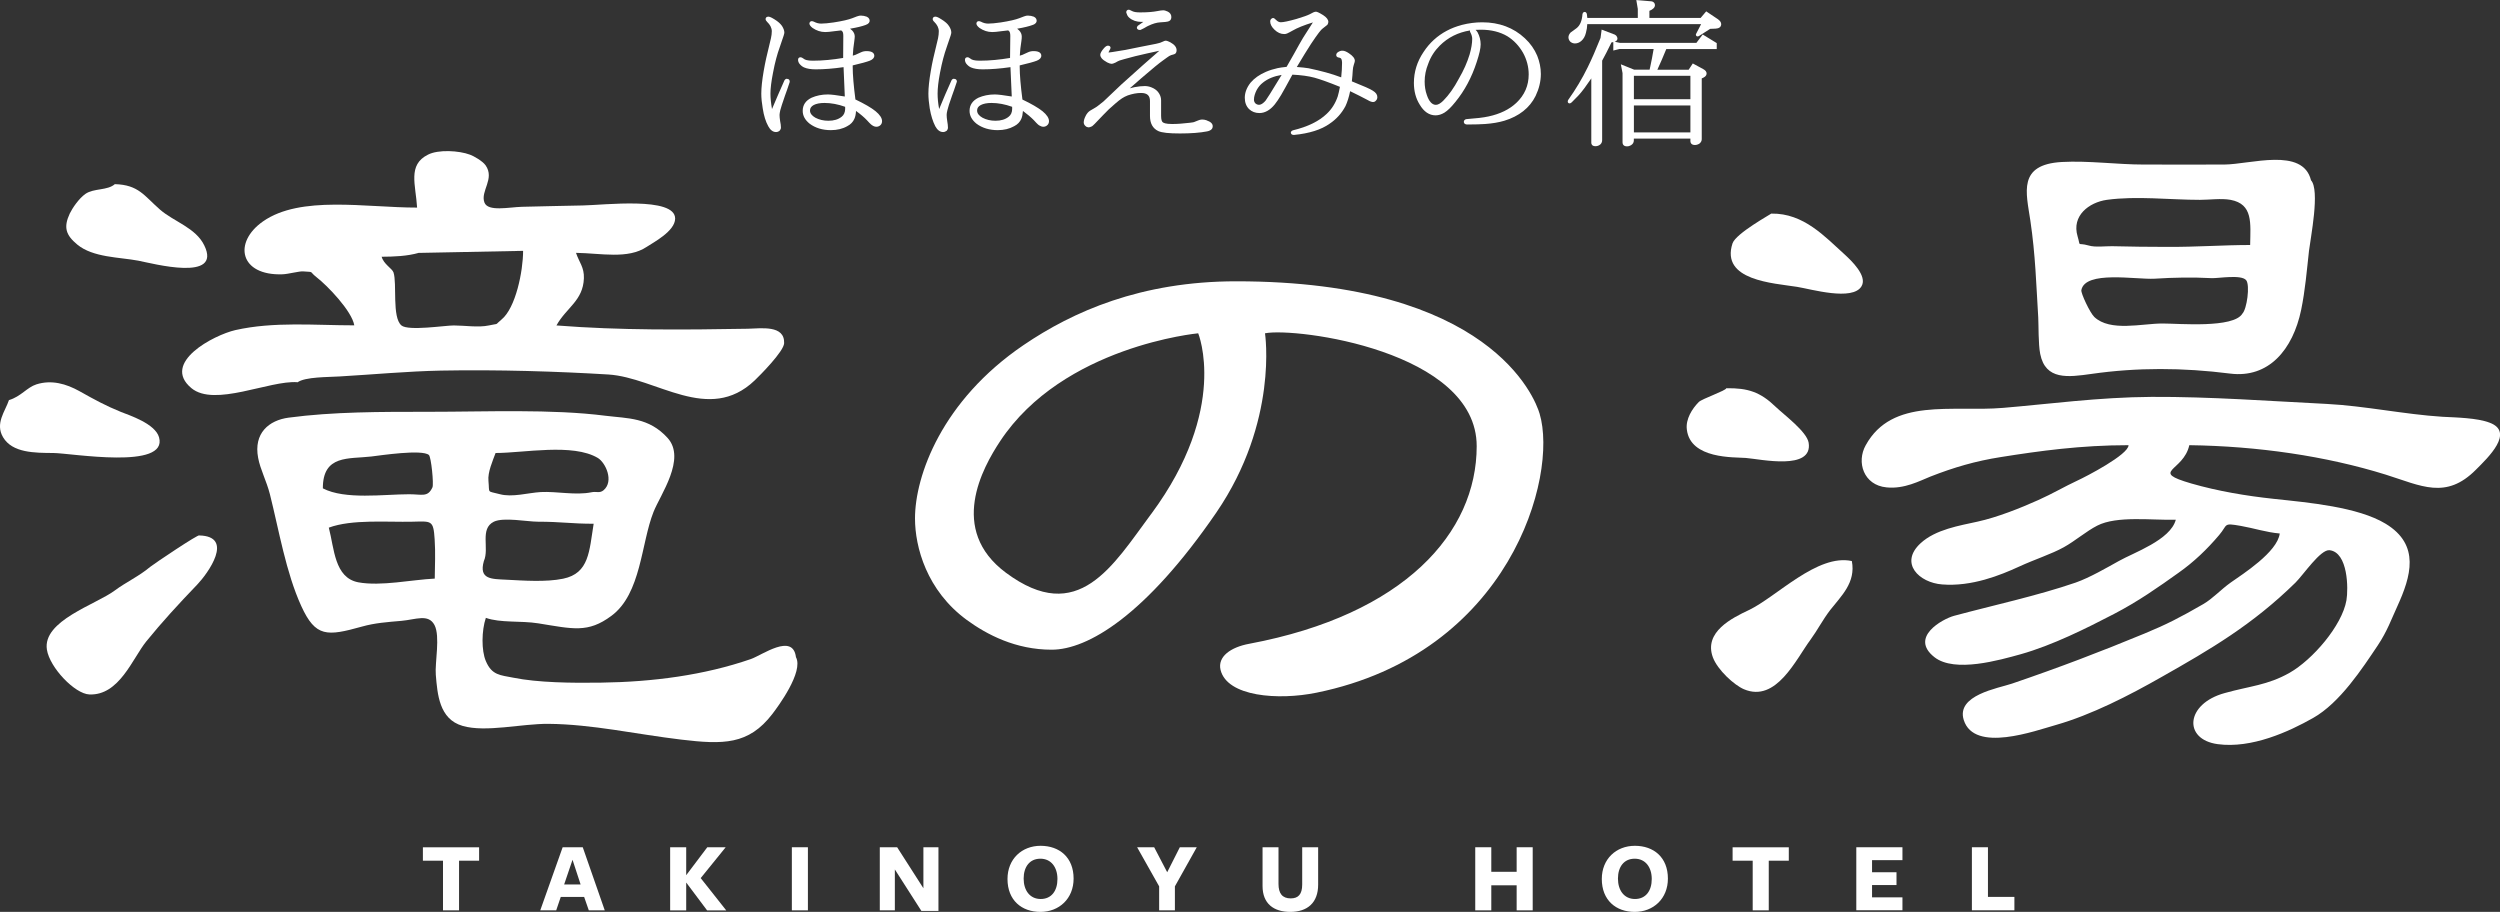 <?xml version="1.0" encoding="UTF-8"?>
<svg id="_レイヤー_2" data-name="レイヤー 2" xmlns="http://www.w3.org/2000/svg" viewBox="0 0 500 182.38">
  <rect x="0" y="0" width="500" height="182.38" fill="#333333" stroke="none"/>
  <defs>
    <style>
      .cls-1 {
        fill: #fff;
        stroke-width: 0px;
      }
    </style>
  </defs>
  <g id="design">
    <g>
      <g>
        <g>
          <path class="cls-1" d="M91.81,172.14v9.93h-3.21v-9.93h-4.02v-2.68h11.24v2.68h-4.02Z"/>
          <path class="cls-1" d="M120.95,182.07h-3.19l-.93-2.68h-4.68l-.91,2.68h-3.19l4.48-12.62h4.02l4.4,12.62ZM114.51,171.94l-1.68,4.95h3.29l-1.62-4.95Z"/>
          <path class="cls-1" d="M137.25,175.03l4.2-5.57h3.68l-4.99,6.16,5.11,6.46h-3.83l-4.16-5.55h-.02v5.55h-3.21v-12.62h3.21v5.57h.02Z"/>
          <path class="cls-1" d="M158.37,182.07v-12.62h3.21v12.62h-3.21Z"/>
          <path class="cls-1" d="M184.68,169.45h3.01v12.74h-3.41l-5.31-8.3v8.18h-3.01v-12.62h3.47l5.25,8.2v-8.2Z"/>
          <path class="cls-1" d="M208.08,182.38c-3.74,0-6.58-2.32-6.58-6.58,0-4,2.87-6.64,6.62-6.64s6.6,2.3,6.6,6.56c0,4-2.89,6.66-6.64,6.66ZM208.08,171.74c-2.14,0-3.35,1.62-3.35,3.98s1.25,4.08,3.41,4.08,3.35-1.64,3.35-4-1.27-4.06-3.41-4.06Z"/>
          <path class="cls-1" d="M234.98,177.29v4.78h-3.15v-4.8l-4.4-7.81h3.41l2.6,4.99,2.52-4.99h3.39l-4.38,7.83Z"/>
          <path class="cls-1" d="M258.06,182.38c-3.29,0-5.55-1.62-5.55-5.17v-7.75h3.19v7.33c0,1.9.77,2.89,2.44,2.89,1.51,0,2.3-.81,2.3-2.77,0,.04,0-7.45,0-7.45h3.19v7.47c0,3.65-2.18,5.45-5.57,5.45Z"/>
        </g>
        <g>
          <path class="cls-1" d="M303.33,182.07v-5.01h-5.07v5.01h-3.21v-12.62h3.21v4.91h5.07v-4.91h3.21v12.62h-3.21Z"/>
          <path class="cls-1" d="M326.94,182.38c-3.73,0-6.58-2.32-6.58-6.58,0-4,2.87-6.64,6.62-6.64s6.6,2.3,6.6,6.56c0,4-2.89,6.66-6.64,6.66ZM326.94,171.74c-2.14,0-3.35,1.62-3.35,3.98s1.25,4.08,3.41,4.08,3.35-1.64,3.35-4-1.27-4.06-3.41-4.06Z"/>
          <path class="cls-1" d="M353.75,172.14v9.93h-3.21v-9.93h-4.02v-2.68h11.24v2.68h-4.02Z"/>
          <path class="cls-1" d="M371.26,182.07v-12.62h9.23v2.58h-6.08v2.42h4.89v2.56h-4.89v2.46h6.08v2.58h-9.23Z"/>
          <path class="cls-1" d="M394.38,182.07v-12.62h3.21v9.93h5.29v2.68h-8.5Z"/>
        </g>
      </g>
      <g>
        <path class="cls-1" d="M22.98,36.83c4.75.14,5.83,2.3,9.02,5.09,2.76,2.41,7.16,3.63,8.86,7.17,3.58,7.34-10.29,3.61-13.18,3.05-3.78-.72-9.08-.61-12.24-3.24-2.25-1.87-2.79-3.4-1.49-6.19.52-1.07,1.8-2.99,3.13-3.93,1.69-1.17,4.41-.64,5.9-1.96"/>
        <path class="cls-1" d="M354.27,42.72c6.5-.11,10.76,4.67,14.72,8.23,1.22,1.13,4.54,4.23,3.32,6.29-1.77,3.04-10.13.57-12.9.13-4.7-.75-15.33-1.25-12.91-8.69.66-2,7.77-5.9,7.77-5.97"/>
        <path class="cls-1" d="M462.2,36.05c-1.65-6.67-12.12-3.17-17.37-3.14-5.36.02-10.71,0-16.07,0s-11.1-.81-16.41-.51c-8.84.51-7.11,6.08-6.28,11.71,1.03,6.95,1.17,12.82,1.58,19.4.08,1.4,0,5.32.39,7.26,1.05,5.31,5.59,4.67,10.27,4.01,9.1-1.3,18.21-1.27,27.75-.06,7.64.95,12.51-4.73,14.18-12.78.8-3.91,1.11-7.72,1.56-11.78.3-2.55,2.24-12.18.39-14.12M448.48,62.73c-1.8,2.96-12.63,1.97-16,1.97-4.07,0-10.44,1.69-13.61-1.3-.87-.82-2.71-4.75-2.6-5.37.75-3.99,10.93-2.08,14.64-2.29,3.94-.25,7.52-.31,11.45-.11,1.3.06,5.95-.79,6.89.43.77,1,.14,5.76-.78,6.67M450.03,49c-5.28,0-10.81.41-16.58.38-3.68,0-7.34-.05-11.04-.14-1.4-.02-3.34.26-4.68-.14-2.46-.69-1.52.47-2.21-1.82-1.25-4.16,2.32-6.81,5.84-7.31,5.97-.82,12.62,0,18.63,0,1.89,0,4.24-.34,6.13,0,4.51.85,3.98,4.65,3.91,9.04"/>
        <path class="cls-1" d="M1.79,80.02c2.4-.71,3.6-2.55,5.5-3.15,3.01-.95,5.95-.12,8.63,1.38,3.07,1.72,5.23,2.9,8.23,4.12,1.72.69,6.89,2.35,7.66,5.09,1.84,6.56-17.57,3.17-21.13,3.14-3.78-.02-8.2-.02-10.06-3.14-1.65-2.77.43-5.2,1.17-7.44"/>
        <path class="cls-1" d="M345.24,77.65c4.35-.08,6.85.77,9.88,3.7,1.71,1.64,6.25,4.98,6.61,7.2.89,5.63-9.61,3.28-12.56,3.04-2.33-.18-11.09.26-11.8-5.67-.27-2.09,1.06-4.18,2.39-5.52.62-.63,5.48-2.3,5.48-2.74"/>
        <path class="cls-1" d="M437.86,89.04c-1.17,5.32-8.1,5.17.41,7.66,5.31,1.53,10.96,2.48,16.48,3.07,7,.75,16.82,1.61,22.38,4.98,6.98,4.23,5.04,10.57,2.35,16.48-1.14,2.47-2.04,5.03-3.94,7.87-3.04,4.53-7.54,11.47-12.93,14.5-4.81,2.73-12.29,6.15-19.07,5.23-6.95-.94-6.45-8.07,1.41-10.22,5.04-1.41,8.56-1.56,12.95-4.04,4.6-2.61,10.51-9.43,11.39-14.52.39-2.27.34-9.58-3.38-10.01-1.81-.2-5.21,4.9-6.82,6.49-8.62,8.45-17.01,13.34-26.69,18.82-6.62,3.78-14.15,7.63-21.2,9.64-4.12,1.15-16.35,5.67-18.45-.99-1.56-4.97,6.83-6.33,9.63-7.27,9.57-3.26,17.79-6.41,26.5-10.01,4.39-1.81,7.14-3.22,11.76-5.89,1.97-1.15,3.49-2.89,5.49-4.31,2.38-1.68,9.35-6.09,9.82-9.82-2.66-.22-5.2-1.07-7.8-1.52-3.62-.63-2.52-.28-4.32,1.83-2.4,2.84-5.06,5.39-8.11,7.54-4.03,2.88-8.09,5.74-12.93,8.25-5.49,2.85-12.26,6.25-18.65,8.05-4.17,1.15-13.19,3.78-17.25.59-5.08-3.99,1.63-7.64,3.91-8.27,7.56-2.04,16.77-4.04,24.33-6.65,2.79-.97,6.34-3.04,8.63-4.31,2.96-1.68,10.33-4.2,11.4-8.26-4.79.13-11.78-.84-15.71,1.18-2.2,1.12-4.43,3.07-6.69,4.32-2.53,1.4-5.7,2.38-9.02,3.91-3.62,1.66-9.38,4.01-15.31,3.53-4.59-.34-8.64-4.25-4.31-8.24,3.02-2.78,7.82-3.52,11.39-4.32,3.94-.86,8.63-2.73,12.16-4.32,2.85-1.27,5.22-2.69,7.85-3.91,1.64-.75,10.19-5.17,10.19-7.06-9.58,0-17.85,1.16-25.5,2.37-5.11.8-9.43,2.07-14.13,3.91-2.13.85-5.21,2.53-8.77,2.16-4.6-.44-6.06-5.06-4.16-8.44,5.29-9.58,17.19-6.61,27.45-7.46,9.02-.75,19.18-2.14,29.72-2.2,11.7-.06,23.96.86,35.06,1.41,7.58.39,15.5,2.09,23.14,2.57,2.71.14,6.93.22,9.41,1.18,5.03,1.88-.31,6.98-2.74,9.4-6.01,6.05-10.94,3.22-18.04.99-12.03-3.74-25.63-5.7-39.27-5.89"/>
        <path class="cls-1" d="M39.84,107.09c7.14.16,1.71,7.62-.38,9.81-3.8,3.96-7.05,7.5-10.21,11.39-2.76,3.42-5.4,10.85-11.38,10.6-2.9-.11-7.93-5.37-8.49-8.96-.91-5.8,9.82-9.02,13.59-11.84,2.1-1.58,4.92-2.89,7.06-4.71.66-.55,9.81-6.7,9.81-6.28"/>
        <path class="cls-1" d="M370.37,112.21c.83,4.34-2.17,7.02-4.34,9.81-1.49,1.94-2.58,4.08-3.91,5.89-2.94,3.96-6.86,12.68-13.33,9.94-1.95-.83-5.28-3.86-6.22-6.39-1.86-5.07,3.87-7.87,7.19-9.44,5.54-2.63,13.7-11.32,20.61-9.81"/>
        <path class="cls-1" d="M59.48,76.48c1.53-1.14,6.23-1.04,8.44-1.19,6.73-.39,13.49-1.03,20.26-1.17,11.31-.22,23.53.17,33.5.78,9.6.61,20.06,9.96,29.25,1.19,1-.95,5.84-5.8,5.9-7.46.11-3.68-4.6-2.94-7.3-2.88-12.75.22-25.54.34-38.24-.66,1.99-3.59,5.32-4.92,5.49-9.43.08-2.21-.94-3.17-1.58-5.09,5.03.08,10.37,1.31,14.13-1.19,1.3-.87,5.68-3.13,5.7-5.66.02-4.46-14.39-2.69-18.45-2.63-4.07.06-8.13.19-12.19.27-2.6.07-6.79,1.02-7.5-.85-.87-2.29,2.14-4.73.22-7.46-.63-.87-2.43-1.88-3.1-2.11-2.19-.83-6.36-1.08-8.43,0-4.09,2.04-2.43,6.01-2.16,10.58-10.33,0-23.32-2.49-30.82,2.76-6.01,4.21-4.67,10.88,3.89,10.58,1.15-.03,3.42-.66,4.16-.58,2.33.17,1.07-.08,2.63,1.14,2.23,1.72,7.1,6.8,7.58,9.65-7.83,0-16.07-.79-23.79.95-4.29.99-14.89,6.51-8.8,11.6,4.63,3.86,15.59-1.58,21.21-1.18M83.82,50.58c6.94-.14,13.87-.26,20.8-.41,0,4.09-1.49,11.43-4.31,13.73-1.54,1.27-.27.69-2.54,1.19-2.07.45-4.9,0-7.02,0-1.76,0-9.08,1.15-10.46,0-1.93-1.62-.85-8.39-1.59-10.61-.28-.79-1.96-1.63-2.37-3.13,2.51-.02,5.06-.1,7.47-.79"/>
        <path class="cls-1" d="M159.19,131.43c-.61-4.93-6.77-.39-9.04.39-9.33,3.22-19.56,4.57-29.99,4.71-5.75.09-12.66,0-17.49-.99-2.6-.52-4.29-.46-5.5-3.32-.91-2.13-.86-6.09,0-8.65,2.92,1.05,6.98.54,10.49,1.1,6.92,1.11,9.91,2,14.62-1.5,5.98-4.42,5.93-14.54,8.43-20.8,1.36-3.43,6.57-10.63,2.81-14.78-3.76-4.13-7.93-3.88-12.42-4.44-10.84-1.38-23.77-.79-35.36-.79-9.54,0-19.11-.02-28.02,1.17-3.91.52-7.04,3.09-6.09,8.05.43,2.32,1.66,4.56,2.35,7.26,1.81,7.2,3.22,15.69,6.28,22.38,2.86,6.26,5.16,6.04,12.12,4.1,2.61-.74,5.16-.91,7.91-1.15,2.89-.26,5.39-1.46,6.61.84,1.18,2.25.05,7.57.26,9.94.33,3.86.66,8.88,5.36,10.23,4.65,1.35,11.79-.46,17.2-.41,8.74.08,17.45,2.07,26.5,3.15,8.42,1,13.49,1.07,18.24-5.11,1.13-1.46,6.31-8.47,4.73-11.38M99.12,90.6c5.62,0,15.45-2,20.46,1,1.54.94,3.26,4.65,1.13,6.45-.79.66-1.43.18-2.45.41-3.16.64-6.85-.21-10.11-.05-2.54.15-5.7,1.11-8.21.42-2.63-.71-2-.03-2.25-2.65-.18-1.73.86-4.03,1.43-5.59M96.77,112.22c1.15-2.56-.88-6.45,2-7.88,1.94-.94,6.67,0,8.81,0,4.65,0,6.65.41,11.15.41-.89,5.48-.87,9.91-6.11,10.99-3.43.71-7.87.38-11.38.2-2.89-.15-5.52-.02-4.47-3.72M64.57,97.67c-.03-6.77,5.2-5.84,9.69-6.37,1.84-.22,10.17-1.48,11.52-.3.46.41,1,5.85.71,6.47-.94,2.05-2.08,1.38-4.65,1.38-5.08,0-12.82,1.14-17.27-1.18M86.95,115.72c-4.62.22-10.79,1.58-15.3.74-4.78-.92-4.79-6.78-5.89-10.93,4.63-1.72,11.75-1.07,16.69-1.19,3.84-.08,4.23-.38,4.48,3.51.18,2.65.05,5.26.02,7.87"/>
        <path class="cls-1" d="M157.39,15.75c-.11,0-.36.05-.51.34-.79,1.74-1.6,3.66-2.48,5.72-.2-1.15-.31-2.18-.31-3.09,0-1.03.17-2.43.51-4.15.22-1.11.41-2.07.63-2.82.18-.72.46-1.6.82-2.61.71-2,.82-2.45.82-2.61,0-.41-.16-.83-.44-1.29-.33-.5-.83-.94-1.56-1.39-.75-.47-1.05-.52-1.2-.52-.41,0-.55.25-.55.49,0,.17.1.36.3.55.61.58.94,1.22.94,1.88,0,.44-.06.91-.17,1.4l-.96,4.04c-.18.8-.34,1.66-.5,2.56-.31,1.81-.47,3.32-.47,4.49,0,.87.1,1.87.29,2.96.22,1.44.59,2.63,1.11,3.56.41.76.94,1.15,1.54,1.15.26,0,.48-.08.71-.25.17-.19.28-.41.28-.64,0-.38-.06-.82-.16-1.28-.08-.51-.12-.91-.12-1.26,0-.2.06-.53.15-.95.13-.45.41-1.42.95-2.93.3-.8.59-1.66.91-2.63.02-.08.03-.14.03-.14,0-.36-.2-.56-.55-.56"/>
        <path class="cls-1" d="M171.09,19.94c-.36-2.77-.55-4.99-.55-6.61v-.25c1.67-.39,2.82-.71,3.42-.94.59-.24.9-.57.9-.99s-.29-.93-1.54-.93c-.43,0-.81.08-1.19.27l-.88.4c-.07.03-.23.13-.69.24.03-.9.14-1.87.3-2.93.04-.38.09-.65.09-.9,0-.44-.18-.86-.53-1.22-.1-.1-.23-.21-.41-.34,1.38-.23,2.41-.49,3.09-.74.67-.22.83-.59.83-.84s-.1-.6-.58-.82c-.38-.14-.75-.22-1.15-.22-.21,0-.38.02-.47.06-.13.02-.38.1-1.28.46-.71.28-1.97.58-3.74.85-1.05.15-1.88.23-2.49.23-.48,0-.97-.13-1.44-.38-.36-.17-.67-.13-.75.03-.11.1-.15.2-.15.33,0,.26.2.55.63.89.79.54,1.64.82,2.52.82.47,0,1.05-.06,1.74-.16.28-.03.8-.09,1.47-.17.14.11.21.2.24.22.1.13.18.36.18.9l-.03,4.39c-2.02.34-4.07.55-6.07.55-1.15,0-1.62-.21-1.8-.38-.31-.23-.51-.31-.64-.31-.31,0-.51.18-.51.5,0,.3.1.55.27.79.25.31.56.58.92.74.59.26,1.36.39,2.35.39,1.63,0,3.49-.14,5.56-.44l.25,5.87c-1.6-.26-2.73-.41-3.39-.41-1.23,0-2.31.24-3.25.65-1.19.58-1.78,1.45-1.78,2.63,0,.99.47,1.84,1.4,2.58,1.13.84,2.54,1.28,4.23,1.28,1.24,0,2.35-.26,3.27-.79.69-.35,1.17-.86,1.43-1.47.18-.39.3-.91.33-1.58.89.64,1.63,1.27,2.19,1.86.71.8.99.99,1.11,1.05.51.34,1.11.34,1.53-.02.26-.2.38-.51.38-.85,0-.61-.43-1.27-1.3-1.99-.85-.69-2.2-1.47-3.99-2.33M169.04,21.75c-.03.74-.26,1.25-.71,1.6-.67.54-1.55.8-2.65.8-.99,0-1.86-.21-2.61-.61-.71-.41-1.07-.88-1.07-1.44,0-.47.25-.83.75-1.1.51-.26,1.23-.41,2.14-.41,1.36,0,2.74.27,4.14.77v.39Z"/>
        <path class="cls-1" d="M204.49,19.94c-.36-2.77-.55-4.99-.55-6.61v-.25c1.68-.39,2.84-.71,3.42-.94.59-.24.9-.57.9-.99s-.27-.93-1.54-.93c-.41,0-.81.08-1.19.27l-.88.4c-.06.03-.23.13-.69.24.05-.9.14-1.87.32-2.93.06-.38.07-.65.07-.9,0-.44-.18-.86-.53-1.22-.1-.1-.23-.21-.39-.34,1.36-.23,2.4-.49,3.07-.74.69-.22.83-.59.83-.84s-.1-.6-.56-.82c-.36-.14-.77-.22-1.17-.22-.19,0-.36.02-.47.06-.1.02-.36.1-1.27.46-.71.28-1.97.58-3.74.85-1.05.15-1.89.23-2.49.23-.48,0-.99-.13-1.44-.38-.36-.17-.67-.13-.77.03-.1.1-.14.2-.14.33,0,.26.19.55.62.89.79.54,1.64.82,2.53.82.47,0,1.05-.06,1.74-.16.28-.03.79-.09,1.47-.17.13.11.21.2.24.22.08.13.18.36.18.9l-.05,4.39c-2.02.34-4.06.55-6.07.55-1.15,0-1.62-.21-1.8-.38-.3-.23-.49-.31-.64-.31-.31,0-.51.18-.51.5,0,.3.1.55.27.79.25.31.56.58.92.74.59.26,1.38.39,2.35.39,1.64,0,3.49-.14,5.56-.44l.26,5.87c-1.61-.26-2.74-.41-3.4-.41-1.22,0-2.32.24-3.26.65-1.17.58-1.78,1.45-1.78,2.63,0,.99.48,1.84,1.4,2.58,1.13.84,2.56,1.28,4.23,1.28,1.25,0,2.35-.26,3.29-.79.69-.35,1.17-.86,1.43-1.47.17-.39.28-.91.33-1.58.87.64,1.61,1.27,2.19,1.86.71.8.97.99,1.1,1.05.53.34,1.11.34,1.53-.02.26-.2.39-.51.39-.85,0-.61-.43-1.27-1.3-1.99-.87-.69-2.21-1.47-4.01-2.33M202.44,21.75c-.02.74-.25,1.25-.71,1.6-.66.54-1.55.8-2.63.8-.99,0-1.86-.21-2.61-.61-.72-.41-1.07-.88-1.07-1.44,0-.47.23-.83.75-1.1.51-.26,1.22-.41,2.12-.41,1.36,0,2.74.27,4.14.77v.39Z"/>
        <path class="cls-1" d="M190.8,15.75c-.13,0-.38.05-.51.34-.79,1.74-1.62,3.66-2.46,5.72-.22-1.15-.31-2.18-.31-3.09,0-1.03.15-2.43.48-4.15.22-1.11.42-2.07.63-2.82.18-.72.46-1.6.81-2.61.72-2,.82-2.45.82-2.61,0-.41-.14-.83-.44-1.29-.31-.5-.83-.94-1.56-1.39-.72-.47-1.02-.52-1.19-.52-.39,0-.53.25-.53.49,0,.17.1.36.31.55.59.58.91,1.22.91,1.88,0,.44-.05.91-.15,1.4l-.96,4.04c-.18.8-.35,1.66-.5,2.56-.31,1.81-.47,3.32-.47,4.49,0,.87.1,1.87.27,2.96.25,1.44.63,2.63,1.11,3.56.42.76.94,1.15,1.56,1.15.25,0,.47-.08.71-.25.17-.19.26-.41.26-.64,0-.38-.06-.82-.14-1.28-.08-.51-.12-.91-.12-1.26,0-.2.04-.53.15-.95.11-.45.39-1.42.94-2.93.3-.8.59-1.66.91-2.63.03-.08.05-.14.05-.14,0-.36-.22-.56-.55-.56"/>
        <path class="cls-1" d="M241.38,24.07c-.82-.25-1.22-.2-1.76.02l-.63.25c-.18.1-.51.16-1,.21-1.28.15-2.49.25-3.55.25-1.33,0-1.76-.22-1.92-.38-.14-.13-.3-.46-.3-1.28v-3.09c0-.58-.2-1.13-.61-1.66-.34-.41-.79-.71-1.33-.92-.43-.18-.91-.26-1.31-.26-.59,0-1.28.07-2.07.22-.28.05-.61.13-.94.23.85-.75,1.63-1.44,2.33-2.04,2.08-1.8,3.51-2.97,4.29-3.52.24-.18.51-.36.8-.58.33-.26.62-.41.83-.49.6-.15.77-.23.85-.3.17-.16.26-.39.26-.69,0-.59-.42-1.13-1.25-1.58-.61-.3-.79-.33-.91-.33-.13,0-.38.05-1.03.38-.1.03-.31.12-.93.25-2.04.41-4.1.79-6.12,1.22-2.63.44-3.15.51-3.25.51-.09,0-.14-.02-.14-.02l.03-.05c.36-.64.39-.77.39-.87,0-.18-.13-.42-.51-.42-.23,0-.5.15-.81.51-.49.56-.74,1-.74,1.36,0,.18.09.38.26.63.25.3.63.58,1.13.85.37.18.66.28.84.28.26,0,.51-.1.83-.25.33-.21.63-.34.84-.42.28-.11,1.19-.34,3.09-.85,1.52-.37,3.16-.73,4.83-1.09-.99.86-2.09,1.83-3.32,2.91-2.55,2.28-3.88,3.46-4.29,3.85-1.91,1.84-3.07,2.93-3.55,3.37-.88.72-1.46,1.16-1.76,1.31-.94.54-.97.57-.97.57-.36.25-.64.59-.85,1.03-.26.5-.38.94-.38,1.3,0,.23.1.5.34.71.31.31.73.37,1.31.06.14-.09.53-.42,2.25-2.27.69-.74,1.48-1.5,2.38-2.25.55-.49,1.02-.84,1.38-1.08.34-.22.71-.41,1.14-.58.91-.31,1.8-.49,2.65-.49,1.24,0,1.8.52,1.8,1.62v2.99c0,1.48.56,2.49,1.66,3.01.72.33,2.13.48,4.34.48s3.99-.14,5.4-.41c.95-.18,1.15-.66,1.15-1.02,0-.53-.4-.91-1.23-1.19"/>
        <path class="cls-1" d="M225.85,3.54c.63.55,1.46.84,2.43.84.1,0,.25,0,.38,0-.42.31-.79.56-1.08.76l-.05.05c-.1.13-.16.25-.16.38,0,.06.05.13.08.2l.05.06c.1.11.26.16.42.16h.15l.06-.02c.26-.14.49-.26.67-.33.56-.34.75-.42.83-.46.91-.44,1.71-.67,2.39-.71l1.07-.08c.34-.02.66-.1.9-.28.18-.15.28-.41.28-.71,0-.47-.24-.83-.69-1.07-.34-.16-.66-.27-.95-.27-.26,0-.64.06-1.18.16-.86.17-2.02.26-3.42.26-.71,0-1.23-.08-1.53-.23-.61-.31-.66-.31-.74-.31-.31,0-.51.2-.51.5,0,.1.03.22.1.31.09.33.26.59.5.79"/>
        <path class="cls-1" d="M274.53,18.12c-.42-.3-1.79-.9-4.16-1.85.1-.86.15-1.6.18-2.14.03-.49.11-.87.2-1.13.19-.55.22-.74.22-.83,0-.49-.39-.99-1.19-1.52-.95-.64-1.56-.66-2.25-.18-.25.2-.28.41-.28.55,0,.13.03.25.14.33.06.08.19.14.57.21.26.09.31.23.33.28.08.18.12.42.12.72,0,.91-.06,1.89-.17,2.91-1.88-.72-4.09-1.31-6.53-1.82-.67-.1-1.44-.2-2.35-.25,1.13-1.89,2.07-3.43,2.81-4.57,1.48-2.23,2.07-2.92,2.33-3.1.82-.63.91-.71.94-.74l.05-.05c.11-.2.18-.38.18-.55,0-.46-.34-.91-1.03-1.36-.95-.59-1.28-.69-1.47-.69-.25,0-.66.18-1.23.51-.38.2-1.27.53-2.65.94-1.59.45-2.63.66-3.12.66-.33,0-.62-.14-.92-.43-.3-.31-.46-.42-.64-.42-.08,0-.18.03-.31.13-.18.15-.26.34-.26.56,0,.55.29,1.1.85,1.64.61.6,1.27.88,1.94.88.19,0,.38-.02.58-.11.26-.11.63-.31,1.13-.59.89-.52,2.24-1.07,4.04-1.63-.94,1.44-1.6,2.47-1.94,3.04-.39.67-1.03,1.75-1.85,3.27-.43.72-.92,1.58-1.47,2.58-.75.08-1.35.16-1.77.25-.82.18-1.6.42-2.35.74-1.3.56-2.33,1.28-3.09,2.18-.76.97-1.15,1.99-1.15,3.02,0,.94.3,1.72.87,2.27.53.5,1.22.78,2.05.78,1.1,0,2.13-.58,3.05-1.7.41-.51.83-1.13,1.3-1.92.42-.72,1.15-2.02,2.25-4.06,1.72.08,3.22.29,4.39.6,1.19.33,2.91.94,5.12,1.84-.14.77-.3,1.41-.44,1.91-.46,1.36-1.19,2.54-2.22,3.5-1.54,1.47-3.79,2.58-6.77,3.29-.31.14-.39.31-.39.44,0,.12.05.48.63.48,3.09-.3,5.48-1.07,7.13-2.25,1.38-.92,2.43-2.12,3.17-3.52.36-.77.69-1.79.93-2.98,1.33.65,2.42,1.19,3.22,1.62,1.05.63,1.58.71,1.94.26.21-.21.28-.44.28-.71,0-.49-.3-.91-.92-1.28M253.17,20.06c-.79.95-1.44,1.11-2.04.66-.22-.2-.34-.47-.34-.79,0-.63.21-1.27.56-1.96.32-.56.71-1.05,1.24-1.45.95-.77,2.21-1.29,3.74-1.54-2.25,3.73-2.97,4.81-3.17,5.08"/>
        <path class="cls-1" d="M304.98,7.66c-2.27-2.13-5.14-3.2-8.54-3.2-1.36,0-2.72.18-4.06.52-1.11.3-2.13.69-3.02,1.17-1.87.99-3.45,2.41-4.65,4.25-1.29,1.91-1.93,3.99-1.93,6.18,0,1.63.38,3.1,1.16,4.34.84,1.43,1.92,2.15,3.17,2.15.6,0,1.2-.19,1.79-.55.64-.4,1.36-1.11,2.16-2.11,1.86-2.26,3.3-4.96,4.29-8.03.51-1.56.78-2.69.78-3.51,0-.86-.22-1.68-.61-2.4-.12-.2-.25-.38-.41-.5.34-.02.71-.03,1.07-.03,2.05,0,3.82.44,5.28,1.3,1.29.8,2.35,1.92,3.15,3.32.75,1.36,1.13,2.84,1.13,4.32,0,2.24-.83,4.15-2.48,5.7-1.38,1.3-3.26,2.22-5.57,2.71-1,.22-2.46.39-4.37.53-.51.08-.55.41-.55.55,0,.14.05.48.62.53h.02c1.66,0,2.81-.05,3.6-.1,1.44-.1,2.74-.32,3.85-.65,2.94-.89,5.08-2.57,6.26-4.96.69-1.44,1.05-2.91,1.05-4.4,0-1.22-.25-2.45-.73-3.65-.54-1.28-1.35-2.45-2.45-3.47M293.91,10.93c-.46,1.52-1.17,3.15-2.16,4.84-.94,1.78-1.99,3.26-3.08,4.35-.57.57-1.07.85-1.49.85-.75,0-1.38-.67-1.81-1.97-.3-.83-.44-1.74-.44-2.69,0-1.18.23-2.38.72-3.57.48-1.36,1.27-2.59,2.3-3.61,1.64-1.64,3.68-2.66,6.06-3.04-.02.03-.02.1-.02.1,0,.13.03.24.08.28.26.49.37.91.37,1.3,0,.85-.17,1.93-.53,3.17"/>
        <path class="cls-1" d="M339.27,8.57h-15.31l-1.02-.22c.34-.12.55-.34.55-.64,0-.17-.08-.36-.22-.55-.1-.1-.21-.18-.34-.25l-2.6-.99-.22,1.66c-.92,2.3-1.77,4.26-2.55,5.84-1.1,2.25-2.41,4.45-3.89,6.52-.09.12-.12.26-.12.36,0,.22.14.38.36.38.12,0,.25-.05.43-.21.69-.69,1.16-1.19,1.41-1.44.71-.78,1.49-1.84,2.4-3.19l.11-.17v12.88c0,.22.09.69.84.69.38,0,.69-.13.95-.34.26-.23.38-.53.38-.87v-15.9c.49-.86,1.1-2.08,1.87-3.65.12-.02.25-.03.36-.06v1.69l1.23-.31h6.84c-.22,1.28-.43,2.45-.66,3.46l-.15.67h-3.1l-2.65-1.07.34,1.77v13.81c0,.54.31.83.89.83.3,0,.57-.08.79-.22.39-.23.58-.56.58-.97v-.36h11.31v.46c0,.53.33.82.91.82.31,0,.61-.1.89-.27.31-.25.47-.55.47-.89v-12.16c.37-.14.97-.41.97-.99,0-.34-.22-.63-.71-.89l-2.05-1.11-.83,1.26h-6.26c.58-1.26,1.18-2.63,1.79-4.14h10.09v-1.19l-2.81-1.72-1.27,1.69ZM338.08,26.48h-11.3v-5.39h11.3v5.39ZM338.08,19.84h-11.3v-4.68h11.3v4.68Z"/>
        <path class="cls-1" d="M343.67,3.9l-2.43-1.63-1.11,1.31h-10.25v-1.41c.75-.31,1.11-.69,1.11-1.15,0-.16-.05-.3-.13-.42-.15-.2-.38-.33-.64-.34l-2.96-.25.3,1.78v1.8h-10.1l-.09-.8c-.1-.34-.31-.4-.42-.4-.1,0-.39.02-.46.45-.09,1.35-.51,2.29-1.2,2.81-.66.46-1.05.75-1.18.86-.26.3-.42.61-.42.95s.14.63.36.87c.25.22.58.36.94.36.46,0,.92-.18,1.28-.51.44-.38.75-.92.92-1.64.16-.56.24-1.13.26-1.71h22.77c-.3.58-.61,1.19-.95,1.84-.06.12-.1.18-.1.25,0,.31.31.51.71.23.75-.48,1.49-.94,2.15-1.38,1.02-.02,1.3-.06,1.43-.09.69-.14.78-.6.78-.83,0-.36-.2-.67-.58-.94"/>
        <path class="cls-1" d="M307.93,82.76c-.94-3.22-9.93-26.5-60.68-26.5-19.12,0-32.73,6.09-42.53,12.75-16.35,11.1-21.72,26.15-21.72,34.68,0,5.7,2.33,14.41,10.33,20.28,4.06,2.97,9.81,5.97,17,5.97s18.77-6.8,32.93-27.42c12.47-18.23,9.74-35.86,9.74-35.86,6.13-1.22,42.34,3.5,42.34,22.57,0,17.3-14.42,33.68-45.46,39.52-3.77.69-6.39,2.59-5.77,5.22,1.3,5.37,11.55,6.13,19.18,4.57,38.68-7.87,48.37-43.28,44.64-55.78M230.25,102.77c-7.69,10.35-14.59,22.54-29.06,11.78-11.59-8.61-4.67-21.01-1.17-26.3,12.59-19.07,39.62-21.59,39.62-21.59,0,0,6.21,15.03-9.38,36.11"/>
      </g>
    </g>
  </g>
</svg>